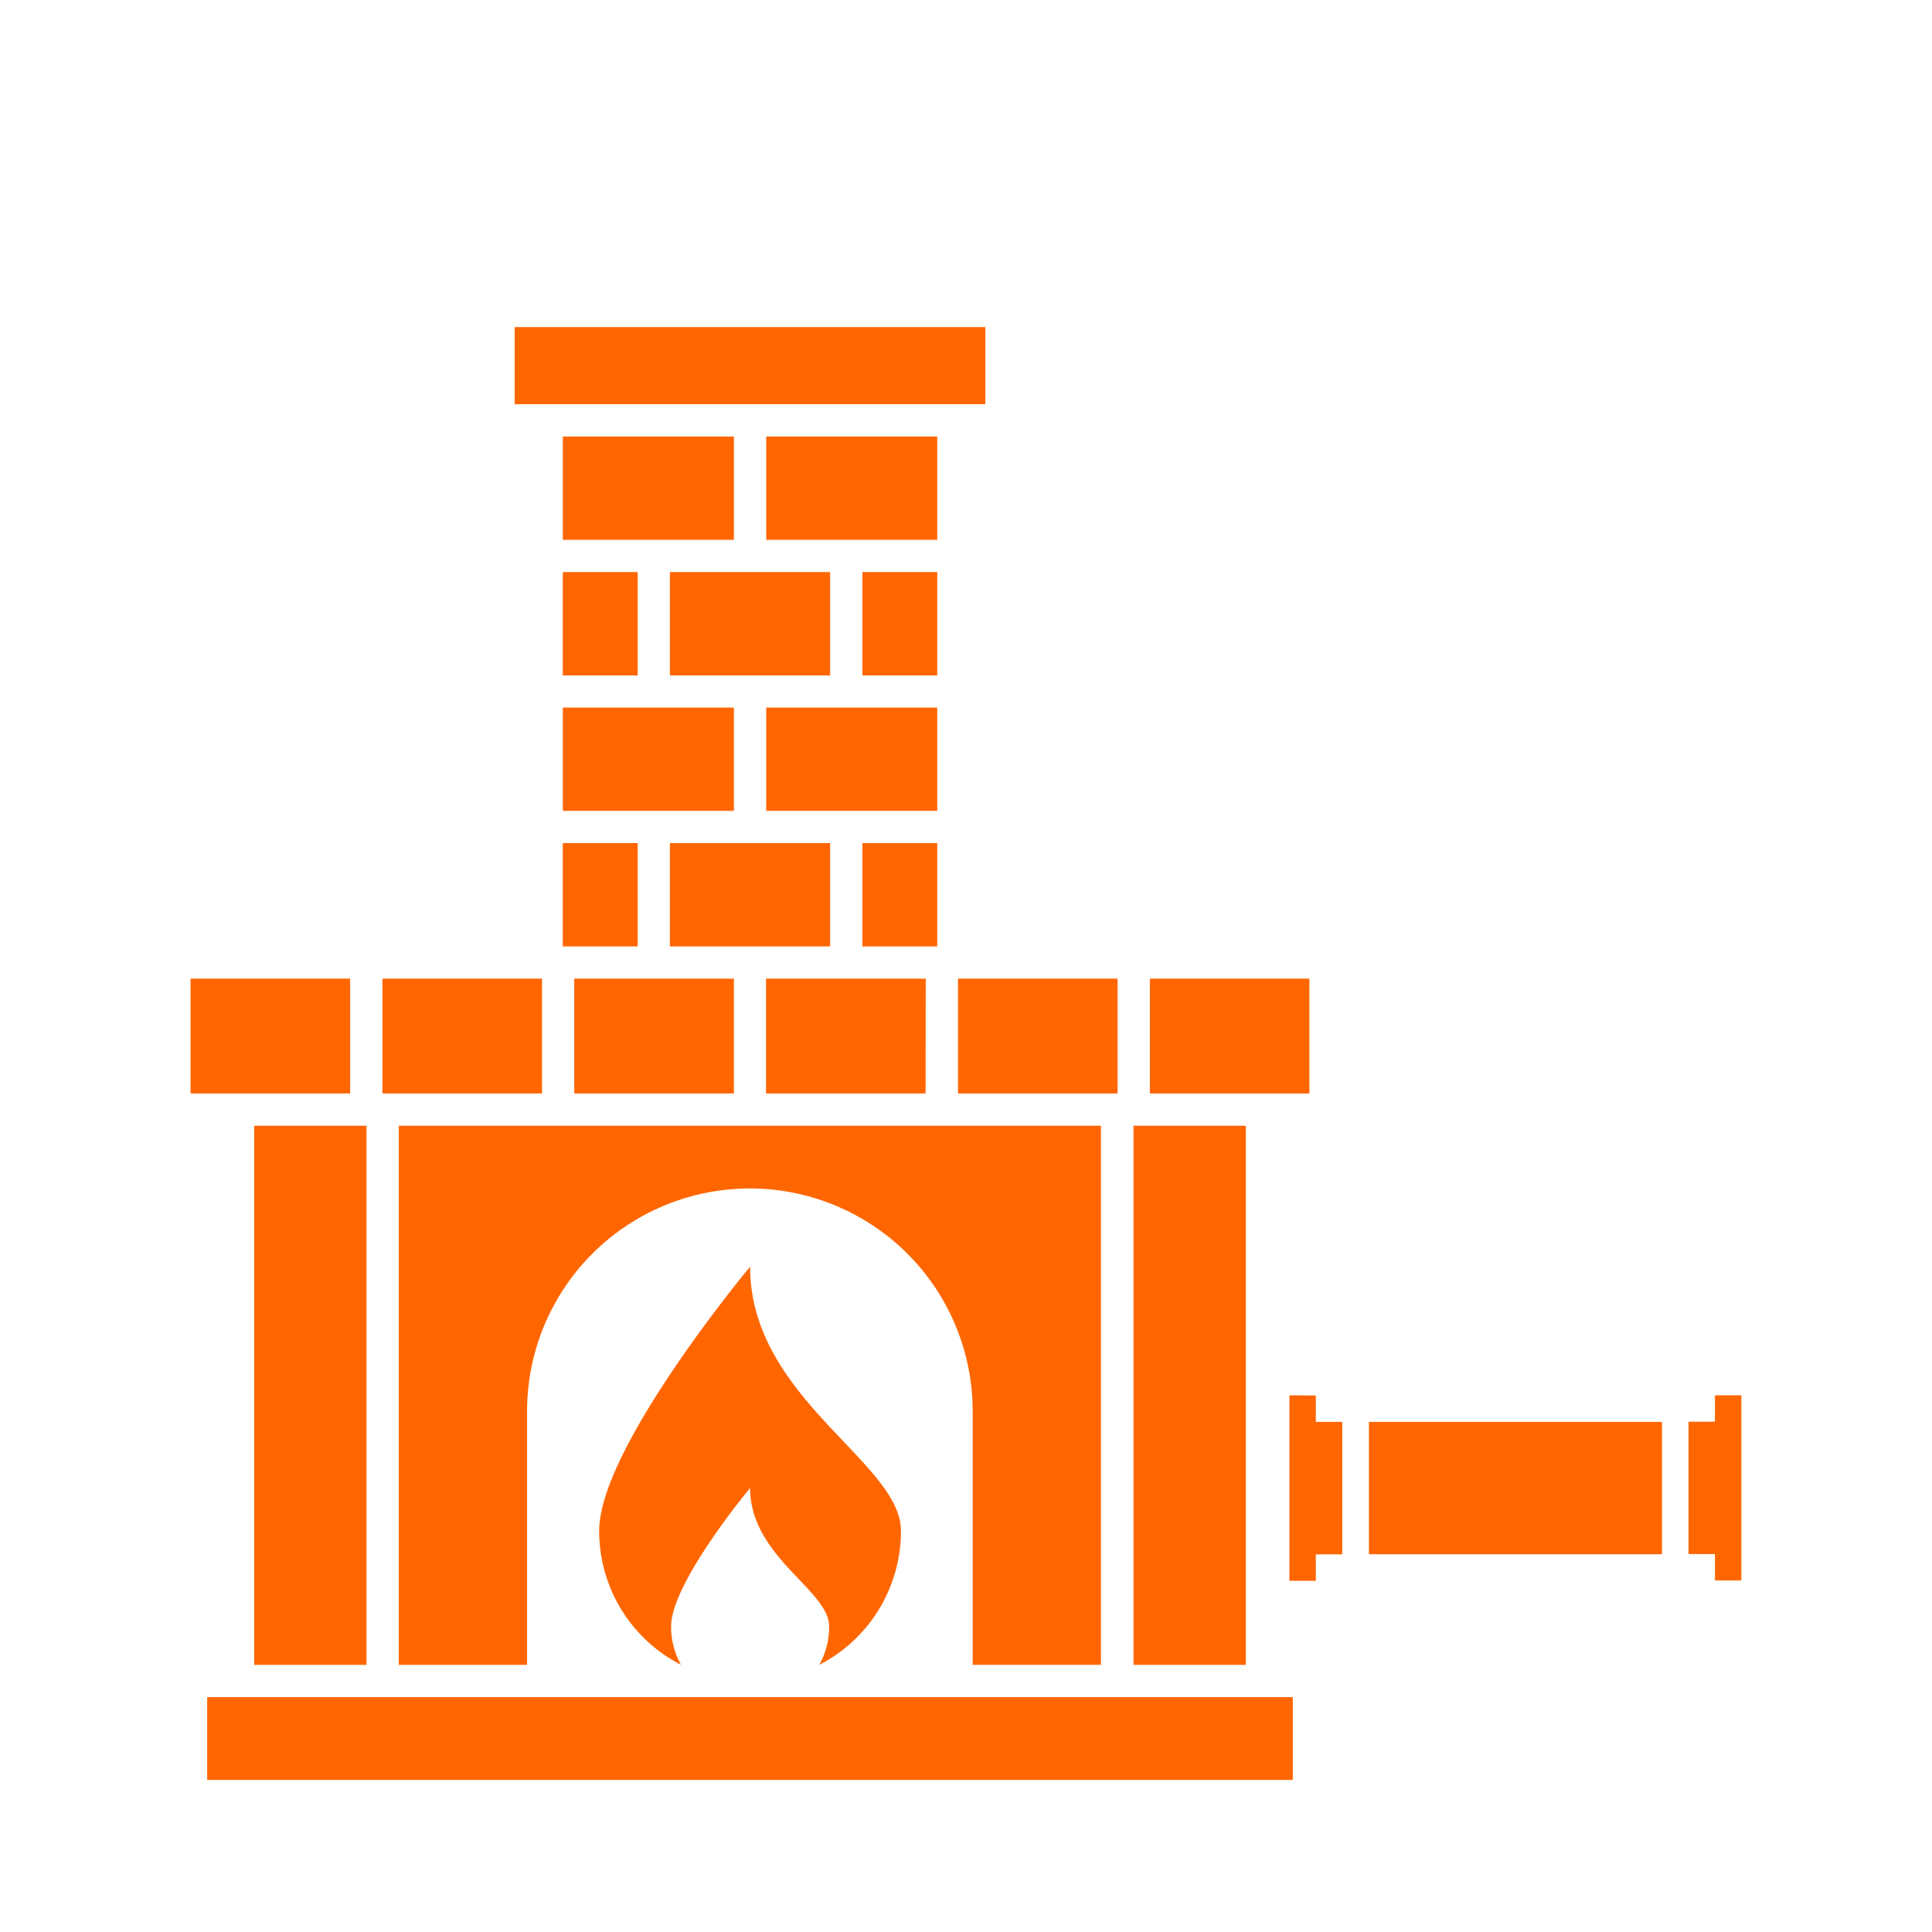<svg xmlns="http://www.w3.org/2000/svg" id="Ebene_1" data-name="Ebene 1" viewBox="0 0 512 512"><defs><clipPath id="clip-path"><path fill="none" d="M50.5 86.69h411v385h-411z"/></clipPath><style>.cls-3{fill:#f60}</style></defs><g clip-path="url(#clip-path)"><path d="M261.13 86.69H136.39v20.43h124.74zm-66.64 28.99h-45.33v27.38h45.33zm53.89 0h-45.32v27.38h45.32zm0 35.92h-19.83V179h19.83zm-28.38 0h-42.47V179H220zm-51 0h-19.85V179H169zm25.49 35.91h-45.33v27.38h45.33zm53.89 0h-45.32v27.38h45.32zm0 35.92h-19.83v27.38h19.83zm-28.38 0h-42.47v27.38H220zm-51 0h-19.85v27.38H169zm-76.21 35.91H50.5v30.44h42.29zm50.85 0h-42.29v30.44h42.29zm50.85 0h-42.3v30.44h42.3zm50.84 0H203v30.44h42.29zm8.55 0v30.44h42.3v-30.44zm93.12 0h-42.27v30.44H347zm-46.61 38.99v142.88h29.77V298.33zm42.22 151.43H54.91v21.93h287.7zM67.37 298.33v142.88h29.76V298.33zm38.31 0v142.88h34V374a59 59 0 1 1 118.09 0v67.2h34V298.32z" class="cls-3"/><path d="M238.76 405.69a39.85 39.85 0 0 1-21.65 35.51 20.6 20.6 0 0 0 2.62-10.2c0-9.61-20.94-18.41-20.94-36.67 0 0-20.94 25.1-20.94 36.67a20.7 20.7 0 0 0 2.61 10.18 39.79 39.79 0 0 1-21.67-35.51c0-22 40-70 40-70-.03 34.89 39.97 51.77 39.97 70.02m102.95-35.92v49.15h7v-7h7v-35.1h-7v-7zm112.77 0v7h-7v35.07h7v7h7v-49.07zm-91.7 42.13v-35.08h77.67v35.08z" class="cls-3"/></g></svg>